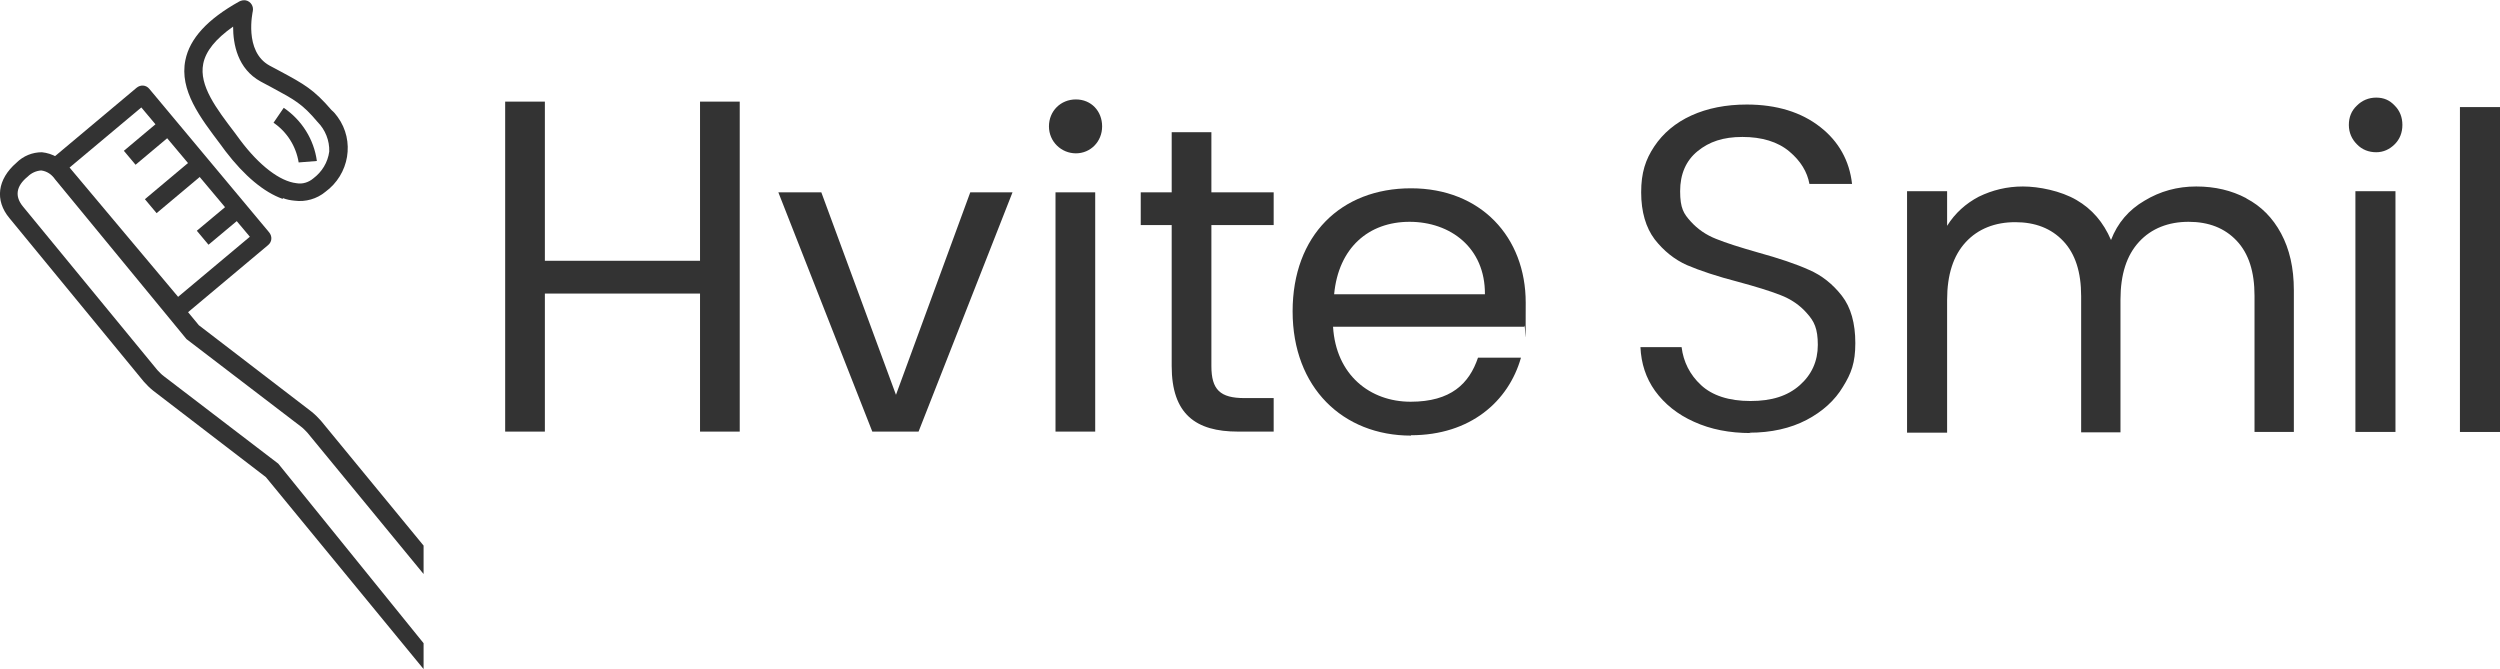 <svg xmlns="http://www.w3.org/2000/svg" id="Layer_1" data-name="Layer 1" width="686.4" height="183.7" viewBox="0 0 686.4 183.7"><g><path d="M192.2,80.6h-42.6v37.9h-10.9V27.9h10.9v43.7h42.6V27.9h10.9v90.6h-10.9v-37.9Z" fill="#333" stroke-width="0"></path><path d="M225.5,52.8l20.5,55.6,20.4-55.6h11.6l-25.8,65.7h-12.7l-25.8-65.7h11.8Z" fill="#333" stroke-width="0"></path><path d="M288,34.7c0-4.2,3.2-7.4,7.4-7.4s7.2,3.2,7.2,7.4-3.2,7.4-7.2,7.4-7.4-3.2-7.4-7.4ZM289.8,52.8h10.9v65.7h-10.9V52.8Z" fill="#333" stroke-width="0"></path><path d="M321.7,61.8h-8.5v-9h8.5v-16.5h10.9v16.5h17.1v9h-17.1v38.7c0,6.5,2.4,8.8,9.1,8.8h8v9.2h-9.8c-11.6,0-18.2-4.8-18.2-18v-38.7Z" fill="#333" stroke-width="0"></path><path d="M387.4,119.6c-18.7,0-32.5-13.2-32.5-34.1s13.3-33.8,32.5-33.8,31.5,13.4,31.5,31.4-.1,4.3-.4,6.6h-52.5c.8,13.3,10.2,20.6,21.3,20.6s16.1-5,18.5-12.1h11.8c-3.4,12-13.9,21.3-30.2,21.3ZM366.2,80.8h41.5c.1-12.8-9.5-19.9-20.7-19.9s-19.5,7.1-20.7,19.9Z" fill="#333" stroke-width="0"></path><path d="M686.4,29.4v89.2h-11V29.4h11Z" fill="#333" stroke-width="0"></path><path d="M480.7,118.9c-5.8,0-11-1-15.6-3.1-4.5-2-8.1-4.9-10.7-8.5-2.5-3.5-3.8-7.5-4-12h11.3c.5,4.1,2.3,7.6,5.3,10.4,3.1,2.9,7.7,4.4,13.6,4.4s10.2-1.4,13.5-4.3c3.3-2.9,5-6.6,5-11.1s-1-6.5-3-8.7c-1.9-2.2-4.4-3.9-7.3-5-2.8-1.1-6.7-2.3-11.5-3.6-5.8-1.5-10.6-3.1-14.1-4.6-3.4-1.5-6.4-3.9-8.9-7.1-2.4-3.2-3.7-7.5-3.7-12.9s1.2-9,3.6-12.6c2.4-3.6,5.8-6.5,10.2-8.5,4.4-2,9.5-3,15.2-3,8.2,0,15,2.1,20.2,6.2,5,3.9,8,9.2,8.7,15.6h-11.7c-.6-3.3-2.4-6.3-5.5-8.9-3.2-2.7-7.6-4-12.9-4s-9.1,1.3-12.3,3.9c-3.2,2.6-4.8,6.3-4.8,11s1,6.2,2.9,8.3c1.9,2.1,4.2,3.7,7,4.8,2.7,1.1,6.5,2.3,11.4,3.7,5.8,1.6,10.6,3.2,14.1,4.8,3.5,1.5,6.5,3.9,9,7.1,2.5,3.2,3.7,7.6,3.7,13s-1.1,8.3-3.4,12c-2.2,3.7-5.6,6.8-10,9.1-4.4,2.3-9.7,3.5-15.7,3.5Z" fill="#333" stroke-width="0"></path><path d="M616.8,54.5c4,2.1,7.2,5.3,9.5,9.6,2.3,4.3,3.5,9.4,3.5,15.6v38.9h-10.8v-37.4c0-6.6-1.6-11.6-4.9-15.1s-7.7-5.2-13.2-5.2-10.2,1.8-13.6,5.5c-3.4,3.7-5.1,8.9-5.1,15.9v36.4h-10.8v-37.4c0-6.6-1.6-11.6-4.9-15.1-3.3-3.5-7.7-5.2-13.2-5.2s-10.2,1.8-13.6,5.5c-3.4,3.7-5.1,8.9-5.1,15.9v36.4h-11V52.5h11v9.5c2.2-3.5,5.1-6.1,8.7-8,3.7-1.8,7.7-2.8,12.1-2.8s10.4,1.2,14.7,3.7c4.3,2.5,7.4,6.1,9.5,11,1.8-4.7,4.9-8.3,9.2-10.8,4.3-2.6,9-3.9,14.2-3.9s9.7,1.1,13.7,3.2Z" fill="#333" stroke-width="0"></path><path d="M647.1,39.6c-1.4-1.4-2.2-3.2-2.2-5.3s.7-3.9,2.2-5.3c1.4-1.4,3.2-2.2,5.3-2.2s3.7.7,5.1,2.2c1.4,1.4,2.1,3.2,2.1,5.3s-.7,3.9-2.1,5.3c-1.4,1.4-3.1,2.2-5.1,2.2s-3.9-.7-5.3-2.2ZM657.7,52.5v66.1h-11V52.5h11Z" fill="#333" stroke-width="0"></path></g><g id="Group_9" data-name="Group 9"><g id="Group_1" data-name="Group 1"><path id="Path_1" data-name="Path 1" d="M77.7,54.4c1,.4,2.1.6,3.2.7,3,.4,6.1-.5,8.4-2.4,6.6-4.8,8.2-14,3.4-20.6-.5-.7-1-1.3-1.7-1.9-4.8-5.6-7.5-7.1-14-10.6-.9-.5-1.9-1-3-1.6-7.1-3.9-4.6-14.8-4.6-14.9.3-1.3-.5-2.7-1.9-3-.6-.1-1.2,0-1.8.3-8.8,4.9-13.6,10.2-14.8,16.1-1.7,8.3,4.1,15.8,9.6,23.1l1.4,1.9c5.2,6.8,10.6,11.3,15.7,13.1ZM64,7.3c0,4.8,1.2,11.6,7.6,15.1,1.1.6,2.1,1.1,3,1.6,6.3,3.4,8.4,4.5,12.6,9.5,2.1,2.1,3.3,5.1,3.2,8.1-.4,3-2,5.6-4.4,7.4-1.3,1.1-3,1.6-4.6,1.3-4.5-.5-10.2-4.8-15.5-11.9l-1.4-1.9c-5.1-6.7-9.9-13-8.7-19,.7-3.5,3.4-6.8,8.2-10.2h0Z" fill="#333" stroke-width="0"></path></g><g id="Group_2" data-name="Group 2"><path id="Path_2" data-name="Path 2" d="M82,44.6l5-.4c-.8-5.9-4.1-11.2-9.1-14.6l-2.8,4.1c3.7,2.5,6.2,6.5,6.9,10.9Z" fill="#333" stroke-width="0"></path></g><g id="Group_4" data-name="Group 4"><g id="Group_3" data-name="Group 3"><path id="Path_3" data-name="Path 3" d="M116.3,183.7v-7.1c0,0-39.9-49.3-39.9-49.3l-31.4-24c-.7-.5-1.2-1.1-1.8-1.7L6.3,56.7c-2.3-2.8-1.9-5.6,1.3-8.2,1-1,2.3-1.6,3.7-1.7,1.6.2,2.9,1.1,3.8,2.4l36.1,43.9,31.4,24c.7.5,1.2,1.1,1.8,1.7l31.9,38.8v-7.8l-28.2-34.3c-.8-.9-1.6-1.7-2.6-2.5l-30.9-23.7L18.8,46c-1.7-2.4-4.4-3.9-7.3-4.2-2.6,0-5.1,1-7,2.9-5.2,4.5-6,10.3-1.9,15.2l36.9,44.9c.8.9,1.6,1.7,2.6,2.5l30.9,23.7,43.3,52.7Z" fill="#333" stroke-width="0"></path></g></g><g id="Group_5" data-name="Group 5"><path id="Path_4" data-name="Path 4" d="M47.7,87.4c.8.3,1.7.1,2.4-.4l23.5-19.7c1.1-.9,1.2-2.4.3-3.5L41,24.4c-.9-1.1-2.4-1.2-3.5-.3l-23.5,19.7c-1.1.9-1.2,2.4-.3,3.5l33,39.3c.3.3.7.6,1.1.7ZM68.6,65l-19.7,16.5-29.8-35.5,19.7-16.5,29.8,35.5Z" fill="#333" stroke-width="0"></path></g><g id="Group_6" data-name="Group 6"><rect id="Rectangle_1" data-name="Rectangle 1" x="34" y="36.5" width="13.5" height="5" transform="translate(-15.5 35.3) rotate(-40)" fill="#333" stroke-width="0"></rect></g><g id="Group_7" data-name="Group 7"><rect id="Rectangle_2" data-name="Rectangle 2" x="39.3" y="48.5" width="17.5" height="5" transform="translate(-21.5 42.8) rotate(-40)" fill="#333" stroke-width="0"></rect></g><g id="Group_8" data-name="Group 8"><rect id="Rectangle_3" data-name="Rectangle 3" x="54.3" y="58.9" width="11.8" height="5" transform="translate(-25.4 53) rotate(-39.9)" fill="#333" stroke-width="0"></rect></g></g></svg>